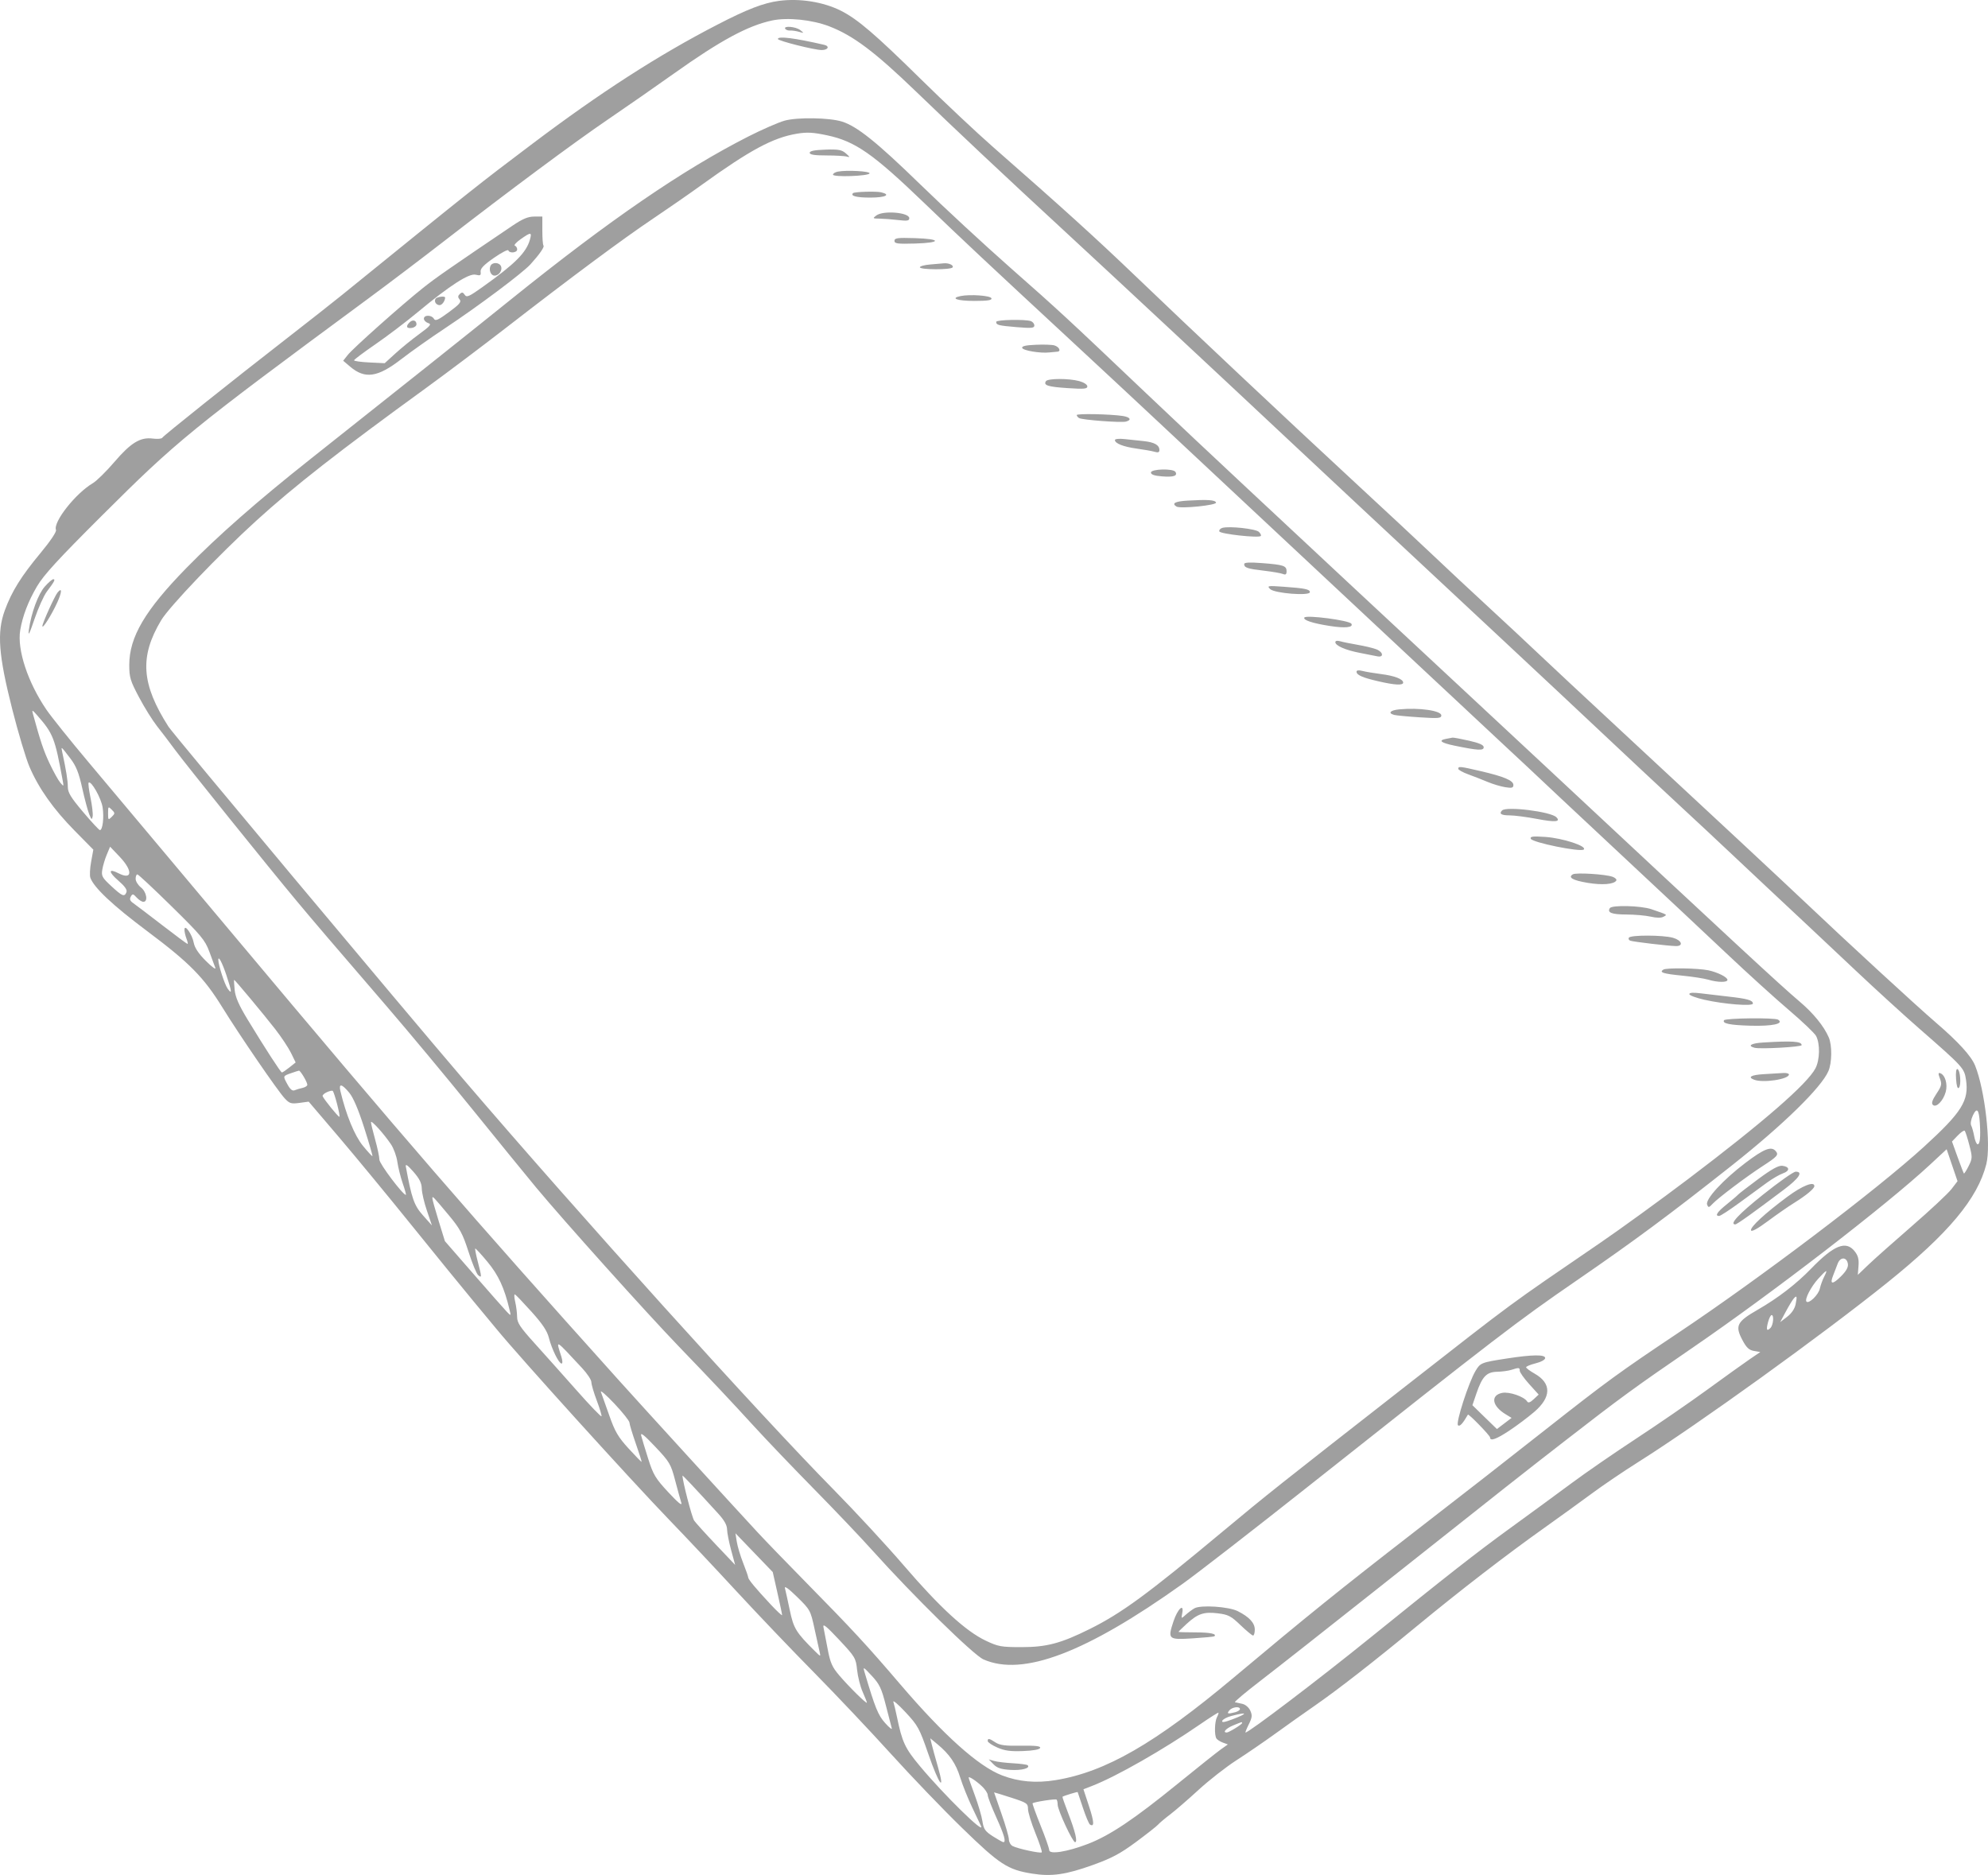 <svg width="88" height="83" viewBox="0 0 88 83" fill="none" xmlns="http://www.w3.org/2000/svg">
<path fill-rule="evenodd" clip-rule="evenodd" d="M34.48 0.039C33.801 0.129 33.074 0.409 31.759 1.089C29.138 2.443 26.583 4.089 23.561 6.369C21.151 8.186 21.058 8.26 15.105 13.085C14.718 13.399 13.62 14.262 12.666 15.003C10.297 16.842 7.245 19.277 7.182 19.379C7.153 19.425 6.967 19.441 6.768 19.415C6.215 19.341 5.795 19.596 5.061 20.453C4.704 20.871 4.274 21.293 4.107 21.391C3.347 21.838 2.343 23.112 2.478 23.46C2.508 23.54 2.234 23.949 1.804 24.468C0.935 25.514 0.523 26.174 0.213 27.018C-0.142 27.986 -0.067 28.998 0.541 31.392C0.803 32.426 1.146 33.573 1.304 33.943C1.715 34.902 2.361 35.816 3.308 36.777L4.131 37.612L4.034 38.148C3.98 38.442 3.965 38.762 4 38.858C4.158 39.294 4.991 40.078 6.495 41.204C8.389 42.621 9.016 43.257 9.843 44.594C10.608 45.833 12.291 48.289 12.604 48.623C12.815 48.85 12.889 48.872 13.253 48.823L13.664 48.767L15.005 50.34C15.742 51.206 17.192 52.964 18.227 54.248C19.262 55.531 20.493 57.042 20.962 57.607C21.43 58.171 21.898 58.735 22.001 58.86C23.065 60.152 27.913 65.506 29.613 67.268C30.332 68.012 31.676 69.44 32.6 70.441C33.524 71.442 35.067 73.059 36.03 74.034C36.992 75.01 38.521 76.627 39.427 77.628C40.333 78.629 41.758 80.114 42.596 80.927C44.253 82.539 44.606 82.769 45.691 82.941C46.551 83.078 47.182 82.987 48.376 82.558C49.214 82.256 49.59 82.056 50.29 81.538C50.769 81.183 51.208 80.837 51.265 80.77C51.322 80.702 51.558 80.503 51.79 80.327C52.022 80.151 52.592 79.658 53.057 79.231C53.522 78.805 54.274 78.217 54.728 77.925C55.182 77.633 55.968 77.095 56.475 76.728C56.981 76.362 57.75 75.817 58.182 75.518C59.221 74.798 60.766 73.595 62.722 71.982C64.623 70.414 66.679 68.828 68.351 67.641C69.022 67.164 69.97 66.479 70.458 66.118C70.946 65.756 71.874 65.127 72.522 64.719C75.148 63.066 80.658 59.096 83.536 56.784C86.25 54.603 87.539 53.062 87.925 51.535C88.141 50.682 87.864 48.245 87.429 47.17C87.256 46.744 86.69 46.124 85.683 45.258C84.821 44.517 81.726 41.669 79.892 39.928C78.995 39.077 75.814 36.113 71.823 32.41C70.223 30.926 68.555 29.369 68.117 28.952C67.678 28.534 66.665 27.588 65.865 26.851C65.065 26.113 63.988 25.108 63.472 24.616C62.956 24.124 61.31 22.589 59.813 21.205C56.909 18.518 52.711 14.569 50.242 12.201C48.504 10.535 47.053 9.22 43.956 6.506C43.234 5.873 41.798 4.524 40.766 3.508C38.746 1.519 37.961 0.847 37.225 0.476C36.448 0.084 35.401 -0.083 34.48 0.039ZM34.18 0.906C33.109 1.133 31.894 1.789 29.83 3.257C29.033 3.823 27.727 4.733 26.927 5.277C25.406 6.312 22.555 8.43 19.607 10.714C18.651 11.455 17.158 12.586 16.288 13.227C8.387 19.058 7.853 19.493 4.502 22.834C2.563 24.767 1.93 25.458 1.632 25.967C1.246 26.627 1.001 27.267 0.895 27.897C0.751 28.755 1.23 30.207 2.058 31.42C2.275 31.737 3.113 32.782 3.92 33.742C4.728 34.702 7.607 38.133 10.318 41.367C17.956 50.48 20.716 53.669 27.399 61.108C28.408 62.23 32.562 66.783 33.532 67.828C33.889 68.213 34.863 69.221 35.697 70.068C37.717 72.121 38.379 72.837 39.849 74.558C41.783 76.821 43.31 78.189 44.351 78.59C45.088 78.875 45.861 78.944 46.728 78.802C48.94 78.44 51.133 77.177 54.606 74.266C57.853 71.543 59.343 70.341 62.534 67.87C65.457 65.606 66.177 65.045 68.453 63.254C71.145 61.136 71.684 60.744 74.262 59.02C77.925 56.572 83.082 52.667 85.175 50.756C86.843 49.233 87.165 48.719 87.026 47.796C86.948 47.281 86.904 47.233 84.956 45.531C84.286 44.946 83.021 43.792 82.144 42.965C80.45 41.369 79.538 40.513 78.252 39.311C77.814 38.902 77.054 38.188 76.563 37.724C76.072 37.259 75.015 36.273 74.215 35.532C73.415 34.79 72.001 33.467 71.072 32.592C70.143 31.717 68.053 29.76 66.428 28.243C60.579 22.786 58.477 20.823 57.092 19.524C54.077 16.696 49.21 12.159 47.287 10.383C44.419 7.735 42.422 5.859 40.529 4.034C38.721 2.292 37.767 1.575 36.714 1.168C35.95 0.873 34.864 0.761 34.18 0.906ZM34.758 1.275C34.788 1.323 34.885 1.357 34.974 1.352C35.064 1.346 35.242 1.372 35.371 1.409C35.596 1.474 35.599 1.471 35.424 1.332C35.229 1.177 34.667 1.129 34.758 1.275ZM34.433 1.726C34.433 1.807 36.057 2.216 36.374 2.215C36.662 2.214 36.738 2.043 36.478 1.983C35.176 1.682 34.433 1.589 34.433 1.726ZM34.731 5.341C34.457 5.418 33.739 5.731 33.136 6.037C30.217 7.521 27.002 9.726 22.658 13.222C20.895 14.642 17.659 17.218 13.742 20.321C11.4 22.176 9.646 23.716 8.254 25.14C6.42 27.015 5.722 28.198 5.722 29.436C5.722 29.988 5.768 30.137 6.156 30.869C6.394 31.319 6.751 31.891 6.948 32.141C7.146 32.39 7.508 32.867 7.754 33.201C8.219 33.833 11.907 38.416 13.123 39.873C13.935 40.846 14.67 41.706 17.11 44.539C18.084 45.669 19.797 47.728 20.918 49.114C22.039 50.5 23.305 52.053 23.73 52.566C24.964 54.05 28.592 58.092 30.061 59.618C31.554 61.168 32.343 62.006 33.398 63.161C33.938 63.751 35.122 64.99 36.031 65.914C36.94 66.838 38.099 68.056 38.606 68.621C40.437 70.66 43.087 73.26 43.534 73.458C45.278 74.228 48.067 73.169 52.354 70.109C52.999 69.648 55.49 67.716 57.89 65.815C66.344 59.118 67.134 58.513 69.805 56.675C72.352 54.923 73.91 53.768 76.655 51.597C78.929 49.798 80.624 48.142 80.936 47.414C81.095 47.043 81.103 46.271 80.951 45.922C80.736 45.425 80.27 44.852 79.66 44.336C78.806 43.613 76.914 41.861 68.534 34.037C67.35 32.931 65.368 31.085 64.129 29.934C62.891 28.784 60.927 26.955 59.766 25.871C58.605 24.787 56.536 22.856 55.169 21.58C53.801 20.304 51.817 18.437 50.759 17.431C47.199 14.047 46.871 13.744 44.754 11.879C43.593 10.856 41.777 9.176 40.718 8.145C38.81 6.289 37.93 5.584 37.264 5.38C36.696 5.206 35.295 5.185 34.731 5.341ZM35.278 5.918C34.216 6.095 33.21 6.636 31.055 8.188C30.514 8.579 29.543 9.252 28.898 9.685C27.581 10.568 25.287 12.272 22.424 14.492C21.366 15.312 19.782 16.504 18.905 17.142C14.992 19.983 13.024 21.522 11.34 23.054C9.702 24.544 7.495 26.855 7.135 27.456C6.169 29.07 6.253 30.282 7.462 32.174C7.661 32.484 17.718 44.51 20.5 47.763C25.584 53.708 33.628 62.624 36.92 65.961C37.856 66.911 39.247 68.415 40.011 69.304C41.599 71.153 42.745 72.205 43.628 72.625C44.19 72.892 44.315 72.914 45.223 72.914C46.33 72.914 46.96 72.747 48.23 72.116C49.651 71.41 50.793 70.573 54.149 67.775C56.066 66.177 56.571 65.776 62.196 61.382C67.185 57.485 66.62 57.901 70.838 55.015C71.741 54.398 73.495 53.124 74.736 52.186C78.059 49.672 80.003 47.981 80.363 47.291C80.558 46.916 80.572 46.201 80.39 45.86C80.322 45.734 79.781 45.218 79.188 44.714C78.595 44.21 77.349 43.08 76.42 42.203C75.491 41.326 73.634 39.584 72.292 38.333C70.95 37.082 69.515 35.739 69.102 35.349C68.253 34.547 66.824 33.207 66.65 33.051C66.587 32.994 64.834 31.356 62.754 29.411C60.675 27.465 57.516 24.512 55.734 22.848C53.953 21.183 51.861 19.228 51.087 18.502C50.313 17.776 48.666 16.243 47.428 15.095C43.676 11.618 42.627 10.635 40.919 8.993C38.634 6.795 37.854 6.252 36.603 5.988C35.984 5.858 35.724 5.844 35.278 5.918ZM35.841 6.764C35.841 6.847 36.052 6.881 36.584 6.881C36.992 6.881 37.404 6.905 37.498 6.935C37.632 6.977 37.621 6.947 37.449 6.795C37.26 6.63 37.123 6.604 36.534 6.624C36.055 6.64 35.841 6.683 35.841 6.764ZM37.084 7.598C36.968 7.621 36.873 7.681 36.873 7.731C36.873 7.852 38.462 7.796 38.492 7.674C38.515 7.577 37.468 7.521 37.084 7.598ZM37.76 8.55C37.631 8.674 37.913 8.747 38.52 8.747C39.192 8.747 39.455 8.621 39.007 8.513C38.785 8.46 37.825 8.488 37.76 8.55ZM38.791 9.538C38.619 9.667 38.628 9.675 38.937 9.678C39.117 9.681 39.487 9.709 39.758 9.741C40.16 9.789 40.25 9.774 40.25 9.659C40.25 9.403 39.097 9.307 38.791 9.538ZM22.689 9.988C19.914 11.863 19.293 12.294 18.725 12.746C17.797 13.483 15.635 15.408 15.395 15.711L15.191 15.969L15.5 16.231C16.156 16.789 16.719 16.707 17.76 15.901C18.183 15.574 19.057 14.956 19.702 14.529C21.157 13.564 23.134 12.085 23.484 11.698C23.882 11.259 24.113 10.925 24.057 10.87C24.029 10.842 24.007 10.543 24.007 10.204V9.587H23.645C23.373 9.587 23.135 9.687 22.689 9.988ZM23.048 10.588C22.85 10.728 22.735 10.857 22.791 10.876C22.847 10.894 22.893 10.969 22.893 11.042C22.893 11.19 22.551 11.226 22.502 11.083C22.485 11.033 22.196 11.183 21.86 11.417C21.41 11.731 21.257 11.891 21.275 12.031C21.295 12.192 21.262 12.212 21.057 12.161C20.763 12.087 19.909 12.639 18.491 13.818C17.982 14.242 17.14 14.881 16.621 15.238C16.102 15.595 15.675 15.915 15.672 15.95C15.67 15.984 15.974 16.027 16.348 16.045L17.029 16.078L17.498 15.65C17.756 15.414 18.231 15.027 18.554 14.791C19.058 14.422 19.115 14.352 18.953 14.301C18.849 14.268 18.764 14.181 18.764 14.108C18.764 13.932 19.108 13.935 19.208 14.112C19.271 14.224 19.395 14.169 19.87 13.819C20.344 13.47 20.434 13.363 20.345 13.257C20.262 13.157 20.264 13.1 20.354 13.013C20.447 12.925 20.494 12.933 20.571 13.05C20.656 13.179 20.762 13.133 21.369 12.699C22.797 11.681 23.29 11.188 23.455 10.617C23.555 10.269 23.503 10.266 23.048 10.588ZM39.594 10.661C39.594 10.786 39.728 10.803 40.508 10.781C41.691 10.746 41.675 10.576 40.485 10.541C39.726 10.518 39.594 10.536 39.594 10.661ZM21.707 11.781C21.632 11.973 21.733 12.201 21.893 12.201C22.085 12.201 22.248 11.969 22.18 11.793C22.107 11.602 21.779 11.594 21.707 11.781ZM41.165 11.709C40.92 11.729 40.719 11.784 40.719 11.832C40.719 11.945 42.098 11.949 42.168 11.837C42.228 11.739 41.992 11.633 41.767 11.657C41.681 11.667 41.41 11.69 41.165 11.709ZM42.526 13.105C42.042 13.202 42.37 13.321 43.12 13.321C43.722 13.321 43.916 13.291 43.886 13.204C43.847 13.085 42.948 13.02 42.526 13.105ZM19.28 13.227C19.204 13.351 19.306 13.507 19.463 13.507C19.568 13.507 19.703 13.319 19.703 13.173C19.703 13.091 19.336 13.138 19.28 13.227ZM18.128 14.271C17.951 14.447 17.992 14.55 18.225 14.517C18.341 14.501 18.436 14.428 18.436 14.355C18.436 14.177 18.268 14.132 18.128 14.271ZM44.097 14.248C44.097 14.389 44.193 14.413 45.012 14.482C45.658 14.536 45.786 14.524 45.786 14.41C45.786 14.335 45.719 14.248 45.638 14.217C45.398 14.126 44.097 14.152 44.097 14.248ZM45.85 15.262C45.403 15.281 45.222 15.323 45.248 15.402C45.287 15.519 46.04 15.645 46.443 15.602C46.572 15.588 46.734 15.573 46.803 15.568C46.983 15.557 46.888 15.355 46.673 15.29C46.572 15.259 46.202 15.246 45.85 15.262ZM46.297 16.875C46.183 17.059 46.385 17.123 47.264 17.181C47.984 17.229 48.132 17.216 48.132 17.104C48.132 17.028 47.979 16.927 47.78 16.872C47.318 16.744 46.377 16.747 46.297 16.875ZM47.663 18.373C47.663 18.412 47.709 18.472 47.766 18.507C47.902 18.59 49.623 18.719 49.84 18.663C50.106 18.593 50.036 18.467 49.703 18.415C49.167 18.331 47.663 18.301 47.663 18.373ZM49.352 19.479C49.352 19.631 49.732 19.779 50.327 19.86C50.642 19.903 50.995 19.966 51.111 20C51.264 20.045 51.322 20.024 51.322 19.923C51.322 19.703 51.104 19.578 50.632 19.527C50.392 19.502 50.006 19.46 49.774 19.436C49.539 19.411 49.352 19.43 49.352 19.479ZM50.947 20.918C50.947 21.009 51.097 21.061 51.439 21.088C51.949 21.129 52.14 21.064 52.031 20.889C51.932 20.731 50.947 20.757 50.947 20.918ZM52.565 22.161C52.013 22.194 51.849 22.283 52.079 22.425C52.251 22.53 53.868 22.366 53.829 22.247C53.79 22.13 53.457 22.108 52.565 22.161ZM54.108 23.368C54.015 23.395 53.955 23.465 53.975 23.525C54.012 23.637 55.712 23.825 55.809 23.728C55.838 23.699 55.8 23.617 55.726 23.545C55.586 23.409 54.413 23.28 54.108 23.368ZM55.075 24.968C55.075 25.13 55.215 25.178 55.941 25.262C56.316 25.306 56.697 25.371 56.787 25.408C56.911 25.458 56.951 25.428 56.951 25.287C56.951 25.045 56.815 25 55.865 24.927C55.321 24.885 55.075 24.898 55.075 24.968ZM1.983 25.966C1.688 26.301 1.378 27.142 1.279 27.881C1.236 28.195 1.299 28.076 1.527 27.404C1.695 26.912 1.94 26.366 2.072 26.191C2.407 25.747 2.463 25.641 2.36 25.641C2.311 25.641 2.141 25.787 1.983 25.966ZM56.224 26.077C56.415 26.267 57.983 26.389 57.983 26.214C57.983 26.086 57.763 26.04 56.813 25.973C56.113 25.923 56.075 25.93 56.224 26.077ZM2.551 26.225C2.421 26.381 1.876 27.585 1.876 27.716C1.876 27.864 2.27 27.243 2.525 26.691C2.745 26.215 2.758 25.976 2.551 26.225ZM57.739 27.337C57.669 27.449 58.105 27.593 58.878 27.712C59.547 27.816 59.921 27.775 59.819 27.61C59.727 27.462 57.817 27.211 57.739 27.337ZM59.109 28.427C59.109 28.582 59.562 28.781 60.188 28.9C60.498 28.96 60.846 29.028 60.962 29.053C61.271 29.118 61.232 28.859 60.916 28.739C60.773 28.685 60.404 28.597 60.094 28.544C59.785 28.491 59.437 28.42 59.321 28.386C59.193 28.35 59.109 28.366 59.109 28.427ZM60.048 29.734C60.048 29.882 60.312 29.998 61.021 30.161C61.745 30.328 62.112 30.347 62.112 30.217C62.112 30.063 61.731 29.915 61.136 29.84C60.821 29.8 60.448 29.737 60.306 29.7C60.143 29.658 60.048 29.671 60.048 29.734ZM61.948 31.401C61.54 31.439 61.419 31.566 61.713 31.647C61.803 31.672 62.31 31.72 62.839 31.754C63.675 31.808 63.801 31.797 63.801 31.67C63.801 31.459 62.828 31.318 61.948 31.401ZM1.452 31.582C1.794 32.829 1.931 33.236 2.198 33.801C2.37 34.164 2.581 34.545 2.669 34.647C2.823 34.829 2.826 34.827 2.776 34.554C2.428 32.66 2.356 32.475 1.642 31.661C1.436 31.425 1.406 31.413 1.452 31.582ZM64.012 32.707C63.647 32.776 63.78 32.883 64.387 33.009C65.429 33.223 65.677 33.237 65.677 33.078C65.677 32.978 65.482 32.892 65.025 32.788C64.667 32.707 64.34 32.646 64.298 32.653C64.257 32.66 64.128 32.684 64.012 32.707ZM2.755 33.294C2.929 34.1 3.002 34.555 3.002 34.831C3.002 35.085 3.132 35.299 3.679 35.946C4.051 36.387 4.386 36.747 4.422 36.747C4.543 36.747 4.61 36.201 4.544 35.749C4.484 35.338 4.033 34.539 3.923 34.648C3.898 34.673 3.936 34.974 4.007 35.318C4.078 35.661 4.12 36.029 4.102 36.135C4.071 36.304 4.053 36.294 3.952 36.053C3.889 35.902 3.749 35.38 3.641 34.894C3.49 34.21 3.372 33.914 3.12 33.582C2.691 33.02 2.697 33.025 2.755 33.294ZM64.551 34.033C64.551 34.08 64.752 34.191 64.997 34.28C65.242 34.369 65.629 34.52 65.856 34.616C66.084 34.712 66.432 34.816 66.63 34.847C66.928 34.895 66.991 34.877 66.991 34.748C66.991 34.551 66.572 34.374 65.535 34.134C64.622 33.922 64.551 33.915 64.551 34.033ZM4.784 36.001C4.784 36.303 4.793 36.312 4.945 36.161C5.097 36.01 5.097 35.992 4.945 35.841C4.793 35.69 4.784 35.699 4.784 36.001ZM66.49 35.876C66.344 36.022 66.453 36.094 66.819 36.094C67.033 36.094 67.581 36.165 68.036 36.252C68.843 36.406 69.101 36.383 68.893 36.176C68.644 35.928 66.683 35.684 66.49 35.876ZM67.76 37.128C67.815 37.295 69.978 37.733 70.107 37.605C70.257 37.456 69.175 37.102 68.409 37.049C67.852 37.011 67.725 37.026 67.76 37.128ZM4.727 37.832C4.645 38.025 4.556 38.325 4.528 38.497C4.482 38.779 4.522 38.852 4.925 39.225C5.414 39.678 5.511 39.717 5.598 39.492C5.637 39.39 5.523 39.229 5.244 38.988C4.789 38.596 4.791 38.423 5.247 38.658C5.859 38.972 5.889 38.549 5.298 37.927L4.874 37.481L4.727 37.832ZM69.621 38.705C69.396 38.844 69.615 38.97 70.272 39.08C70.918 39.189 71.442 39.148 71.546 38.98C71.575 38.932 71.502 38.858 71.383 38.814C71.068 38.698 69.764 38.618 69.621 38.705ZM6.004 38.904C6.004 39.012 6.11 39.183 6.239 39.284C6.489 39.48 6.564 39.921 6.347 39.921C6.277 39.921 6.143 39.835 6.048 39.731C5.892 39.56 5.866 39.556 5.789 39.692C5.727 39.802 5.755 39.88 5.892 39.975C5.996 40.047 6.571 40.484 7.171 40.947C7.77 41.409 8.28 41.787 8.303 41.787C8.326 41.787 8.304 41.68 8.253 41.548C8.203 41.416 8.163 41.238 8.165 41.151C8.17 40.883 8.506 41.36 8.577 41.737C8.619 41.961 8.794 42.22 9.118 42.543C9.381 42.805 9.567 42.941 9.532 42.846C9.497 42.752 9.375 42.422 9.261 42.114C9.075 41.614 8.898 41.402 7.605 40.131C6.809 39.348 6.123 38.707 6.081 38.707C6.038 38.707 6.004 38.796 6.004 38.904ZM71.26 40.201C71.136 40.401 71.344 40.481 71.993 40.483C72.364 40.484 72.849 40.527 73.071 40.578C73.328 40.637 73.533 40.639 73.634 40.582C73.811 40.483 73.849 40.507 73.101 40.249C72.641 40.09 71.349 40.057 71.26 40.201ZM72.104 41.508C72.072 41.56 72.101 41.621 72.169 41.643C72.322 41.695 73.905 41.88 74.192 41.88C74.538 41.881 74.438 41.619 74.051 41.512C73.6 41.388 72.18 41.385 72.104 41.508ZM9.664 42.492C9.667 42.725 9.941 43.57 10.075 43.761C10.278 44.049 10.265 43.902 10.026 43.182C9.84 42.621 9.662 42.282 9.664 42.492ZM73.631 42.921C73.429 43.045 73.617 43.105 74.464 43.189C74.921 43.234 75.442 43.315 75.622 43.369C76.033 43.492 76.467 43.496 76.467 43.377C76.467 43.258 76.037 43.042 75.623 42.953C75.177 42.857 73.771 42.835 73.631 42.921ZM10.387 43.818C10.419 44.144 10.572 44.493 10.97 45.148C11.752 46.433 12.424 47.47 12.478 47.475C12.504 47.478 12.651 47.379 12.806 47.256L13.087 47.032L12.882 46.611C12.768 46.38 12.452 45.903 12.178 45.551C11.665 44.892 10.4 43.374 10.363 43.374C10.352 43.374 10.363 43.574 10.387 43.818ZM74.778 44.007C74.778 44.061 75.079 44.174 75.447 44.257C76.322 44.455 77.593 44.554 77.593 44.425C77.593 44.279 77.345 44.209 76.514 44.117C76.101 44.071 75.542 44.006 75.271 43.971C74.947 43.93 74.778 43.942 74.778 44.007ZM76.316 45.164C76.227 45.308 76.565 45.378 77.476 45.405C78.453 45.434 78.99 45.317 78.708 45.138C78.56 45.044 76.376 45.068 76.316 45.164ZM78.039 46.15C77.51 46.183 77.332 46.295 77.669 46.383C77.924 46.45 79.751 46.346 79.751 46.266C79.751 46.096 79.34 46.069 78.039 46.15ZM86.587 47.77C86.608 48.075 86.652 48.213 86.71 48.156C86.824 48.042 86.773 47.366 86.647 47.325C86.59 47.306 86.566 47.48 86.587 47.77ZM12.9 47.501C12.516 47.636 12.519 47.625 12.72 47.995C12.843 48.223 12.941 48.305 13.04 48.264C13.118 48.231 13.277 48.183 13.393 48.158C13.509 48.133 13.604 48.071 13.604 48.021C13.604 47.902 13.297 47.385 13.232 47.395C13.204 47.399 13.055 47.447 12.9 47.501ZM78.086 47.55C77.517 47.582 77.342 47.681 77.648 47.797C78.044 47.949 79.188 47.776 79.188 47.565C79.188 47.519 79.072 47.489 78.93 47.499C78.788 47.509 78.408 47.532 78.086 47.55ZM85.873 47.747C85.966 47.992 85.948 48.072 85.718 48.417C85.534 48.694 85.487 48.837 85.558 48.908C85.703 49.053 86.016 48.739 86.128 48.337C86.224 47.989 86.101 47.577 85.879 47.505C85.794 47.478 85.793 47.535 85.873 47.747ZM15.068 48.297C15.316 49.346 15.697 50.272 16.062 50.719C16.281 50.986 16.471 51.193 16.486 51.178C16.501 51.164 16.337 50.6 16.122 49.925C15.864 49.116 15.638 48.587 15.458 48.37C15.131 47.975 14.986 47.948 15.068 48.297ZM14.469 48.348C14.352 48.401 14.267 48.48 14.281 48.523C14.324 48.648 14.959 49.433 15.021 49.437C15.082 49.441 14.806 48.363 14.728 48.292C14.703 48.269 14.587 48.294 14.469 48.348ZM87.332 49.374C87.248 49.55 87.215 49.745 87.255 49.82C87.294 49.894 87.355 50.112 87.39 50.304C87.425 50.497 87.493 50.654 87.543 50.654C87.644 50.654 87.676 50.34 87.639 49.721C87.602 49.108 87.51 49.004 87.332 49.374ZM16.422 49.676C16.42 49.728 16.503 50.074 16.606 50.445C16.709 50.815 16.794 51.216 16.794 51.336C16.794 51.516 17.831 52.894 17.966 52.894C17.987 52.894 17.924 52.665 17.827 52.384C17.73 52.104 17.623 51.673 17.588 51.428C17.554 51.182 17.427 50.834 17.306 50.654C16.998 50.195 16.426 49.562 16.422 49.676ZM86.66 50.267L86.406 50.531L86.655 51.223C86.792 51.603 86.917 51.929 86.933 51.947C86.949 51.964 87.043 51.817 87.142 51.62C87.312 51.279 87.314 51.231 87.172 50.684C87.09 50.367 86.998 50.084 86.969 50.055C86.939 50.026 86.8 50.122 86.66 50.267ZM77.271 51.471C76.275 52.224 75.477 53.093 75.567 53.325C75.622 53.468 75.646 53.465 75.812 53.287C76.053 53.03 77.302 52.089 78.015 51.626C78.673 51.2 78.743 51.122 78.608 50.961C78.413 50.727 78.092 50.849 77.271 51.471ZM85.423 51.567C83.498 53.354 78.483 57.219 74.919 59.663C72.341 61.43 71.749 61.862 69.243 63.807C67.361 65.268 66.845 65.675 60.939 70.357C58.772 72.075 56.455 73.898 55.792 74.407C55.128 74.917 54.622 75.343 54.666 75.353C54.71 75.363 54.855 75.395 54.988 75.424C55.128 75.454 55.279 75.582 55.344 75.724C55.439 75.933 55.429 76.03 55.278 76.333C55.179 76.532 55.114 76.694 55.134 76.694C55.281 76.694 58.382 74.338 60.657 72.497C64.064 69.742 65.355 68.731 66.85 67.646C67.727 67.01 68.952 66.113 69.571 65.653C70.19 65.193 71.478 64.305 72.433 63.679C73.387 63.053 74.802 62.08 75.576 61.515C76.35 60.951 77.194 60.346 77.452 60.17L77.921 59.851L77.64 59.803C77.423 59.765 77.307 59.657 77.133 59.329C76.792 58.687 76.878 58.513 77.802 57.981C78.704 57.462 79.511 56.841 80.173 56.157C81.179 55.118 81.714 54.905 82.097 55.39C82.249 55.581 82.292 55.744 82.268 56.041L82.237 56.436L82.706 55.987C82.964 55.74 83.837 54.964 84.646 54.262C85.455 53.561 86.237 52.829 86.384 52.637L86.651 52.288L86.41 51.581L86.169 50.874L85.423 51.567ZM17.963 51.634C18.225 53.061 18.33 53.358 18.722 53.8L19.12 54.248L18.898 53.594C18.775 53.235 18.673 52.794 18.67 52.614C18.666 52.372 18.57 52.179 18.297 51.867C18.046 51.581 17.94 51.507 17.963 51.634ZM77.822 52.2C77.361 52.542 76.962 52.85 76.936 52.885C76.91 52.919 76.689 53.108 76.444 53.305C76.009 53.654 75.895 53.828 76.099 53.828C76.154 53.828 76.558 53.565 76.996 53.244C77.434 52.923 77.986 52.52 78.222 52.348C78.458 52.176 78.774 51.993 78.924 51.941C79.243 51.83 79.227 51.646 78.894 51.606C78.728 51.587 78.422 51.755 77.822 52.2ZM78.056 52.872C76.964 53.743 76.536 54.201 76.813 54.201C76.889 54.201 77.627 53.673 78.977 52.654C79.644 52.151 79.827 51.867 79.486 51.867C79.391 51.867 78.748 52.319 78.056 52.872ZM79.126 52.972C78.127 53.712 77.463 54.326 77.51 54.466C77.535 54.54 77.807 54.39 78.251 54.06C78.638 53.772 79.165 53.406 79.423 53.246C79.957 52.914 80.314 52.617 80.314 52.505C80.314 52.277 79.782 52.486 79.126 52.972ZM19.14 53.051C19.14 53.106 19.264 53.554 19.417 54.047L19.694 54.943L20.976 56.415C21.681 57.225 22.34 57.971 22.44 58.074C22.622 58.26 22.623 58.26 22.556 57.981C22.325 57.01 22.067 56.45 21.581 55.862C21.298 55.52 21.052 55.254 21.036 55.27C21.019 55.287 21.071 55.552 21.152 55.861C21.33 56.546 21.331 56.585 21.167 56.449C21.095 56.39 20.902 55.923 20.739 55.412C20.483 54.616 20.36 54.386 19.875 53.805C19.158 52.946 19.14 52.927 19.14 53.051ZM81.344 55.944C81.291 56.089 81.2 56.324 81.143 56.467C80.985 56.862 81.115 56.876 81.49 56.502C81.721 56.274 81.819 56.098 81.799 55.954C81.753 55.635 81.46 55.628 81.344 55.944ZM80.486 56.605C80.159 56.965 79.872 57.526 79.966 57.62C80.074 57.727 80.494 57.319 80.555 57.047C80.59 56.894 80.677 56.652 80.75 56.511C80.927 56.166 80.865 56.188 80.486 56.605ZM22.805 57.626C22.851 57.821 22.889 58.123 22.89 58.296C22.892 58.557 23.024 58.756 23.667 59.467C24.092 59.938 24.926 60.872 25.52 61.543C26.113 62.214 26.611 62.732 26.626 62.694C26.641 62.656 26.546 62.342 26.415 61.995C26.284 61.649 26.177 61.283 26.177 61.183C26.177 61.083 25.993 60.804 25.769 60.564C24.536 59.242 24.606 59.281 24.849 60.057C24.904 60.233 24.908 60.361 24.858 60.361C24.739 60.361 24.423 59.72 24.297 59.222C24.22 58.916 24.012 58.605 23.527 58.066C23.161 57.66 22.831 57.315 22.792 57.299C22.754 57.284 22.76 57.431 22.805 57.626ZM79.389 57.498C79.33 57.569 79.173 57.83 79.041 58.078L78.8 58.528L79.11 58.29C79.305 58.141 79.443 57.936 79.484 57.737C79.559 57.372 79.538 57.319 79.389 57.498ZM78.267 58.517C78.172 58.867 78.204 58.951 78.369 58.787C78.496 58.66 78.536 58.214 78.421 58.214C78.381 58.214 78.312 58.351 78.267 58.517ZM66.709 60.136C65.561 60.313 65.529 60.326 65.311 60.693C65.008 61.205 64.433 62.987 64.538 63.092C64.614 63.167 64.749 63.023 64.978 62.623C65.008 62.57 65.959 63.549 65.959 63.633C65.959 63.812 66.241 63.71 66.826 63.32C67.157 63.1 67.646 62.732 67.913 62.503C68.677 61.849 68.685 61.236 67.934 60.809C67.726 60.691 67.555 60.563 67.554 60.526C67.554 60.488 67.744 60.409 67.976 60.351C68.221 60.29 68.398 60.191 68.398 60.116C68.398 59.956 67.834 59.962 66.709 60.136ZM66.897 60.641C66.768 60.682 66.486 60.72 66.27 60.725C65.8 60.736 65.611 60.935 65.352 61.691L65.177 62.205L65.719 62.733L66.262 63.26L66.587 63.013L66.912 62.767L66.646 62.605C66.044 62.24 65.968 61.767 66.493 61.66C66.805 61.597 67.465 61.823 67.599 62.038C67.647 62.116 67.732 62.088 67.889 61.941L68.11 61.734L67.691 61.271C67.461 61.016 67.272 60.749 67.272 60.678C67.272 60.535 67.24 60.531 66.897 60.641ZM26.601 61.621C26.639 61.724 26.805 62.192 26.971 62.662C27.223 63.378 27.363 63.616 27.827 64.124C28.132 64.457 28.39 64.722 28.401 64.712C28.412 64.701 28.296 64.338 28.144 63.904C27.992 63.469 27.866 63.051 27.863 62.974C27.86 62.897 27.559 62.519 27.195 62.134C26.831 61.749 26.563 61.518 26.601 61.621ZM28.382 63.55C28.413 63.675 28.553 64.135 28.692 64.573C28.917 65.284 29.014 65.445 29.587 66.062C30.03 66.538 30.208 66.681 30.158 66.521C30.117 66.393 29.994 65.943 29.883 65.523C29.694 64.805 29.64 64.715 29.003 64.041C28.516 63.525 28.341 63.387 28.382 63.55ZM30.211 65.324C30.211 65.564 30.629 67.173 30.728 67.314C30.8 67.417 31.237 67.9 31.7 68.388L32.541 69.274L32.364 68.621C32.267 68.262 32.186 67.846 32.184 67.698C32.182 67.514 32.056 67.291 31.788 66.998C30.683 65.79 30.211 65.288 30.211 65.324ZM32.614 68.248C32.646 68.453 32.773 68.876 32.896 69.188C33.019 69.5 33.12 69.788 33.12 69.828C33.12 69.916 33.447 70.31 34.117 71.028C34.394 71.325 34.621 71.535 34.621 71.495C34.621 71.456 34.527 71.011 34.413 70.507L34.206 69.591L33.38 68.733L32.555 67.874L32.614 68.248ZM34.745 70.301C34.772 70.404 34.869 70.843 34.96 71.277C35.13 72.088 35.235 72.26 36.064 73.084C36.325 73.343 36.333 73.345 36.283 73.133C36.254 73.013 36.15 72.544 36.053 72.092C35.879 71.287 35.862 71.258 35.285 70.692C34.919 70.333 34.715 70.185 34.745 70.301ZM52.87 71.197C52.767 71.257 52.593 71.387 52.483 71.485C52.285 71.664 52.284 71.664 52.332 71.414C52.422 70.945 52.128 71.219 51.944 71.775C51.682 72.569 51.71 72.594 52.796 72.526C53.301 72.494 53.732 72.453 53.754 72.435C53.879 72.326 53.56 72.261 52.909 72.261C52.501 72.261 52.166 72.251 52.166 72.239C52.166 72.227 52.325 72.071 52.518 71.893C53.016 71.434 53.289 71.341 53.909 71.418C54.371 71.475 54.493 71.538 54.913 71.942C55.177 72.194 55.426 72.401 55.468 72.401C55.51 72.401 55.544 72.282 55.544 72.137C55.544 71.844 55.301 71.58 54.793 71.323C54.392 71.119 53.144 71.037 52.87 71.197ZM36.45 72.028C36.477 72.156 36.56 72.589 36.636 72.991C36.75 73.602 36.833 73.792 37.143 74.157C37.567 74.657 38.374 75.453 38.374 75.372C38.374 75.342 38.289 75.128 38.186 74.895C38.082 74.662 37.972 74.225 37.94 73.924C37.885 73.397 37.855 73.348 37.142 72.586C36.584 71.99 36.413 71.852 36.45 72.028ZM38.273 74.034C38.739 75.606 38.868 75.925 39.181 76.274C39.365 76.48 39.497 76.585 39.476 76.508C39.454 76.431 39.336 75.973 39.212 75.49C39.02 74.736 38.932 74.552 38.589 74.183C38.209 73.775 38.194 73.767 38.273 74.034ZM39.546 75.341C39.579 75.443 39.649 75.737 39.702 75.994C39.935 77.123 40.058 77.387 40.726 78.188C41.777 79.449 43.629 81.264 43.425 80.833C43.404 80.79 43.23 80.424 43.039 80.02C42.847 79.617 42.606 79.015 42.503 78.683C42.311 78.063 42.031 77.655 41.489 77.206L41.179 76.95L41.244 77.219C41.279 77.367 41.402 77.815 41.517 78.214C41.855 79.391 41.561 79 41.095 77.651C40.698 76.503 40.637 76.39 40.08 75.792C39.753 75.441 39.513 75.238 39.546 75.341ZM54.418 75.714C54.292 75.866 54.347 75.883 54.676 75.796C54.792 75.764 54.887 75.702 54.887 75.657C54.887 75.521 54.544 75.563 54.418 75.714ZM53.105 76.344C51.479 77.464 49.414 78.641 48.35 79.055L47.959 79.207L48.205 79.954C48.435 80.653 48.448 80.891 48.248 80.768C48.202 80.74 48.063 80.41 47.939 80.035C47.815 79.661 47.709 79.344 47.703 79.331C47.694 79.31 47.088 79.496 47.031 79.538C47.019 79.546 47.13 79.866 47.277 80.247C47.598 81.078 47.711 81.548 47.589 81.548C47.479 81.548 46.818 80.124 46.818 79.887C46.818 79.791 46.796 79.69 46.77 79.664C46.726 79.62 45.785 79.765 45.708 79.827C45.69 79.841 45.849 80.28 46.059 80.803C46.27 81.326 46.443 81.818 46.443 81.896C46.443 82.104 47.232 81.98 48.149 81.629C49.125 81.254 50.191 80.541 52.13 78.964C53.014 78.245 53.875 77.56 54.044 77.44L54.352 77.222L54.13 77.14C54.007 77.095 53.879 77.012 53.844 76.956C53.749 76.803 53.767 76.206 53.872 76.01C53.923 75.915 53.95 75.829 53.933 75.817C53.916 75.805 53.543 76.042 53.105 76.344ZM54.496 75.965C54.306 76.015 54.13 76.11 54.104 76.177C54.071 76.262 54.199 76.244 54.543 76.114C55.262 75.843 55.238 75.768 54.496 75.965ZM54.582 76.382C54.272 76.51 54.105 76.695 54.301 76.694C54.398 76.693 54.981 76.335 54.981 76.276C54.981 76.215 54.999 76.21 54.582 76.382ZM43.722 77.073C43.722 77.127 43.911 77.255 44.143 77.357C44.47 77.501 44.726 77.536 45.285 77.515C45.738 77.498 46.019 77.446 46.043 77.376C46.07 77.295 45.843 77.269 45.196 77.279C44.503 77.29 44.259 77.259 44.067 77.134C43.782 76.948 43.722 76.938 43.722 77.073ZM43.976 78.099C44.136 78.265 44.31 78.323 44.727 78.349C45.228 78.38 45.622 78.274 45.491 78.143C45.461 78.113 45.166 78.073 44.837 78.055C44.507 78.037 44.132 77.991 44.003 77.953L43.769 77.884L43.976 78.099ZM42.877 78.691C42.877 78.715 43.001 79.067 43.151 79.472C43.301 79.878 43.453 80.396 43.488 80.622C43.543 80.976 43.609 81.07 43.954 81.291C44.175 81.432 44.382 81.548 44.414 81.548C44.545 81.548 44.453 81.225 44.097 80.439C43.891 79.983 43.722 79.543 43.722 79.462C43.722 79.382 43.606 79.206 43.464 79.072C43.199 78.823 42.877 78.614 42.877 78.691ZM44.003 79.344C44.003 79.351 44.151 79.776 44.331 80.289C44.511 80.801 44.659 81.314 44.659 81.428C44.66 81.541 44.734 81.673 44.824 81.72C45.048 81.837 46.058 82.055 46.114 81.999C46.139 81.974 46.013 81.59 45.832 81.145C45.652 80.701 45.505 80.22 45.505 80.077C45.505 79.834 45.454 79.801 44.754 79.575C44.341 79.442 44.003 79.338 44.003 79.344Z" fill="#9F9F9F"/>
</svg>
